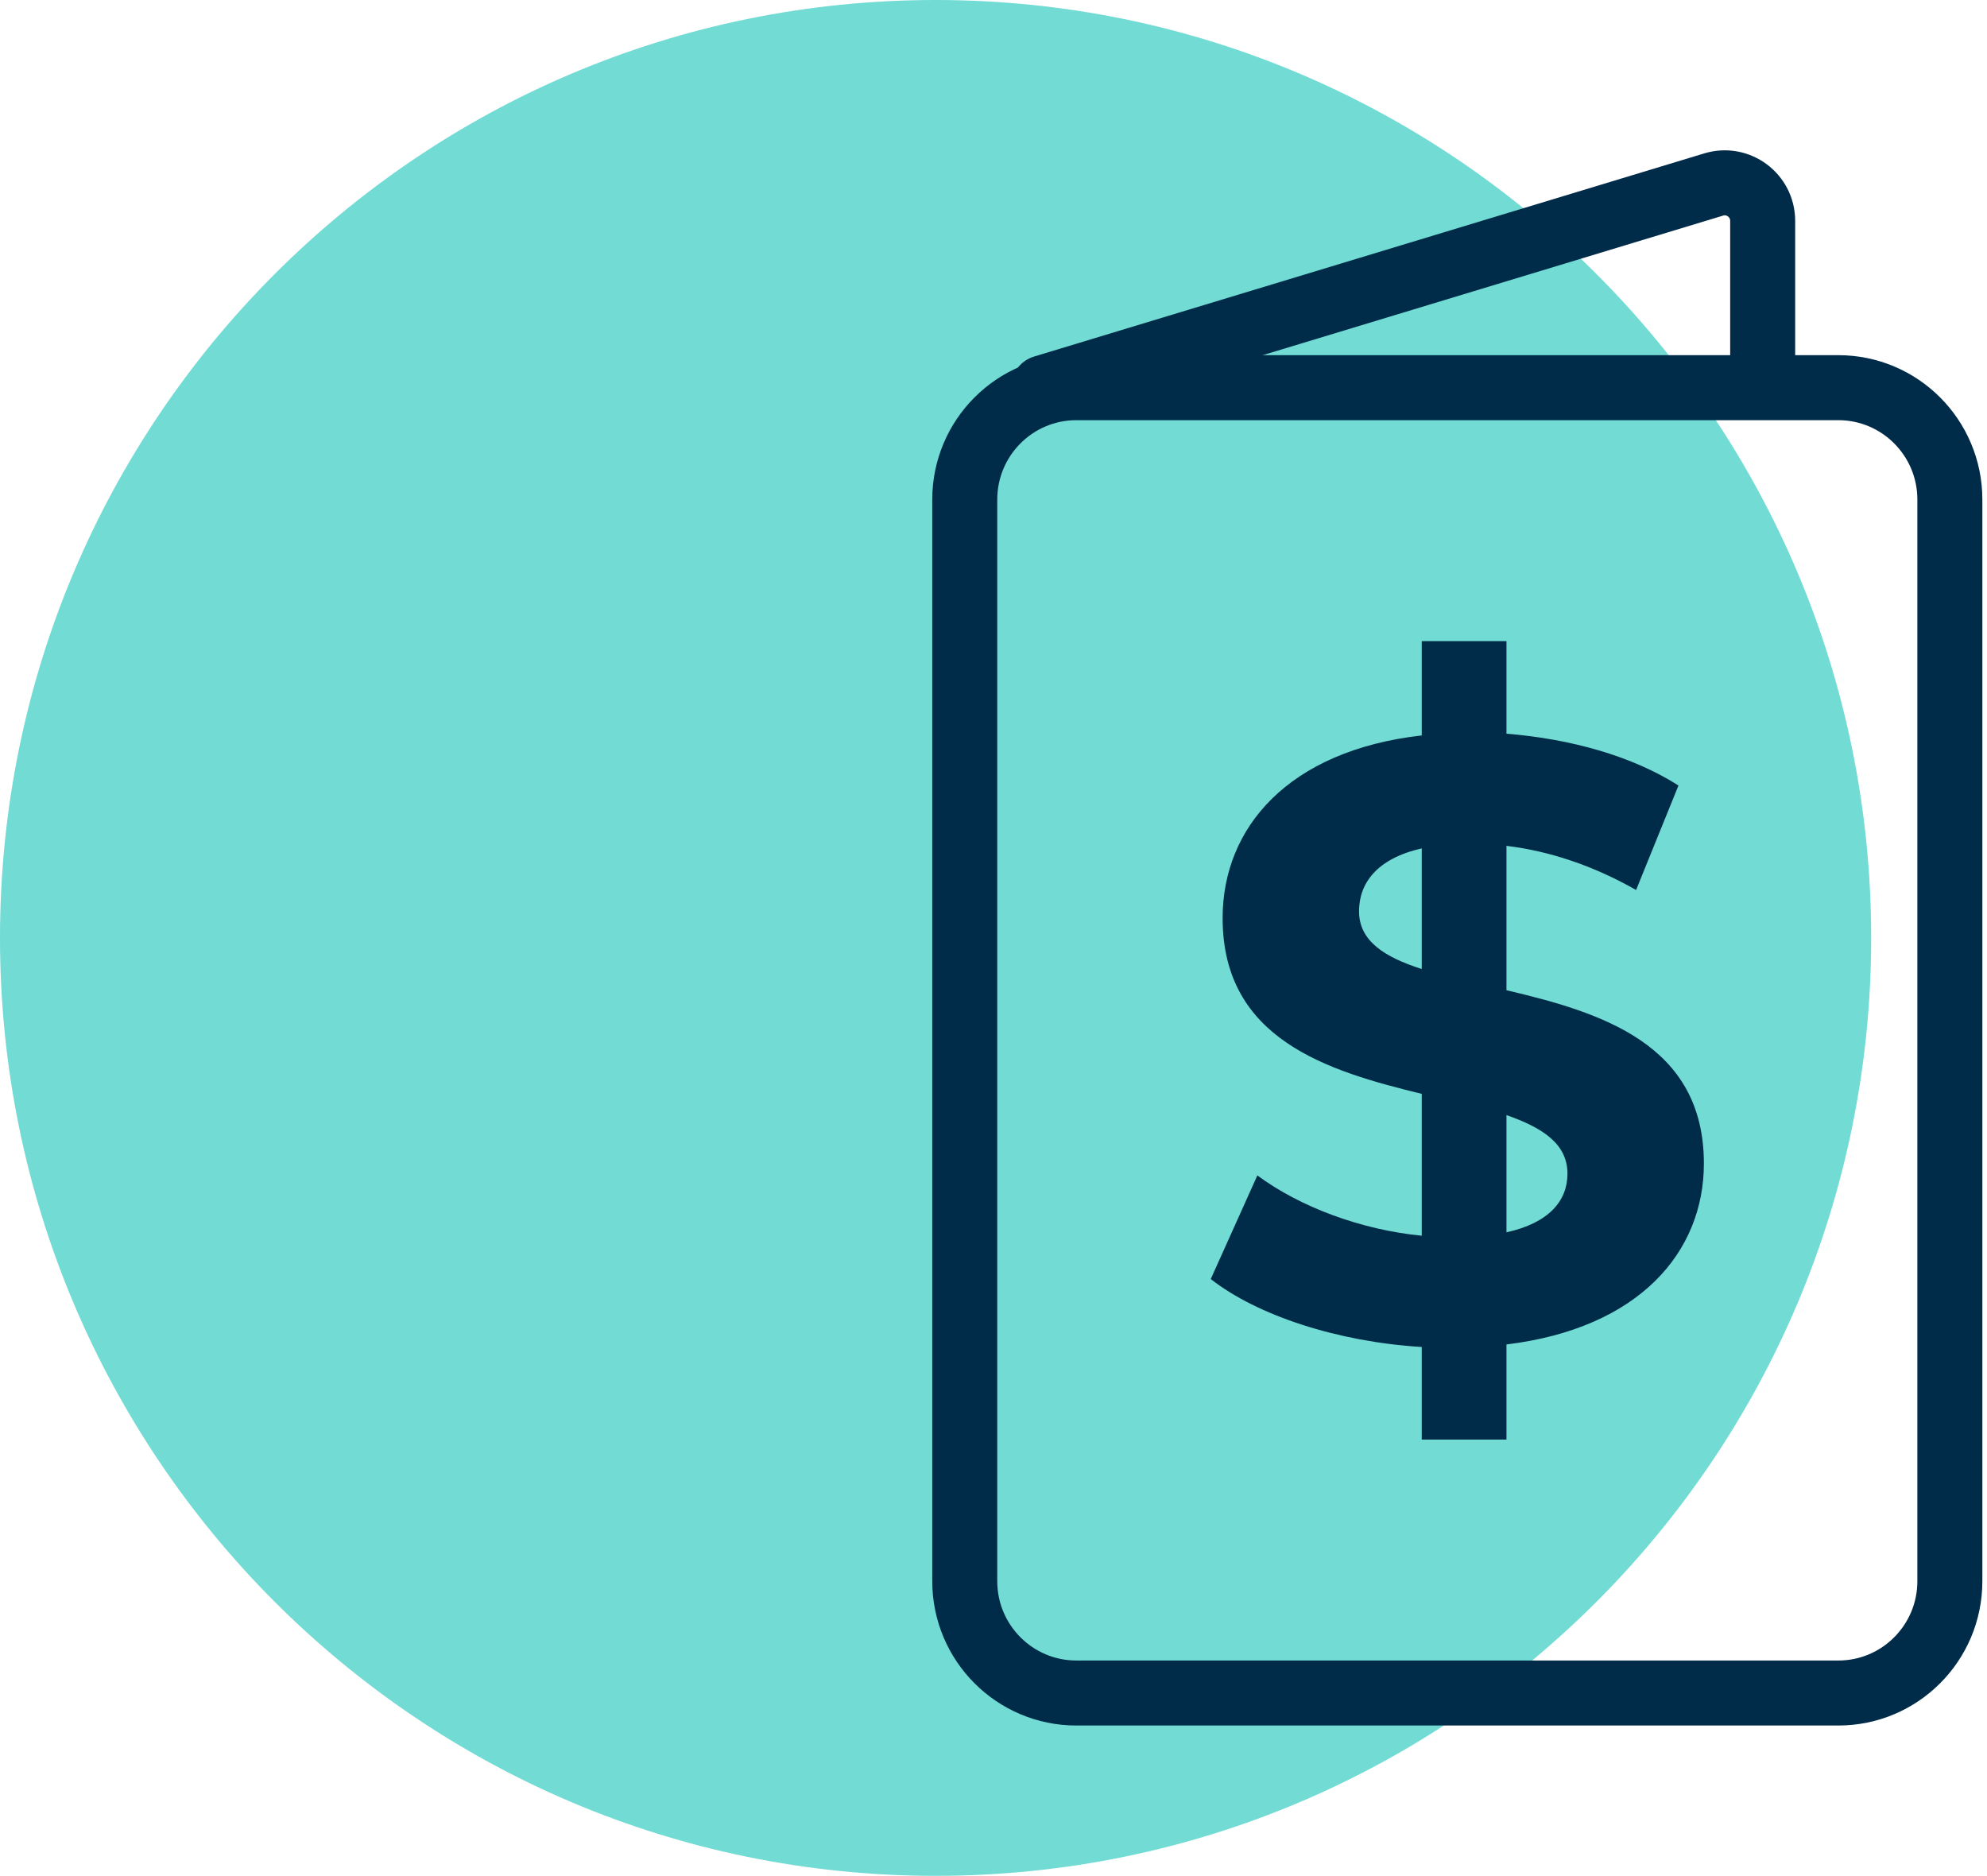 <?xml version="1.0" encoding="UTF-8"?>
<svg width="107px" height="101px" viewBox="0 0 107 101" version="1.1" xmlns="http://www.w3.org/2000/svg" xmlns:xlink="http://www.w3.org/1999/xlink">
    <title>Copay Brochure</title>
    <g id="Website" stroke="none" stroke-width="1" fill="none" fill-rule="evenodd">
        <g id="5.5-Downloadable-Resources---Expanded" transform="translate(-174, -4447)">
            <g id="Support-Cost-Coverage---open" transform="translate(64, 4016)">
                <g id="Copay-Brochure" transform="translate(110, 431)">
                    <path d="M100.763,50.5 C100.763,78.39 78.206,101 50.382,101 C22.557,101 0,78.39 0,50.5 C0,22.61 22.557,0 50.382,0 C78.206,0 100.763,22.61 100.763,50.5" id="Fill-1" fill="#71DBD4"></path>
                    <path d="M98.991,91.156 L57.963,91.156 C54.644,91.156 51.952,88.459 51.952,85.133 L51.952,26.898 C51.952,23.57 54.644,20.873 57.963,20.873 L98.991,20.873 C102.31,20.873 105,23.57 105,26.898 L105,85.133 C105,88.459 102.31,91.156 98.991,91.156 Z" id="Stroke-3" stroke="#002B49" stroke-width="3.5" stroke-linecap="round" stroke-linejoin="round"></path>
                    <path d="M94.92,20.039 L94.92,11.894 C94.92,10.519 93.597,9.535 92.284,9.933 L56.19,20.873" id="Stroke-5" stroke="#002B49" stroke-width="3.5" stroke-linecap="round" stroke-linejoin="round"></path>
                    <path d="M84.408,63.196 C84.408,61.594 83.085,60.725 81.123,60.039 L81.123,66.35 C83.405,65.848 84.408,64.659 84.408,63.196 M76.561,52.174 L76.561,45.679 C74.143,46.228 73.184,47.555 73.184,49.064 C73.184,50.665 74.553,51.533 76.561,52.174 M81.123,72.388 L81.123,77.51 L76.561,77.51 L76.561,72.525 C72.043,72.25 67.709,70.832 65.199,68.867 L67.709,63.287 C69.99,64.978 73.275,66.213 76.561,66.534 L76.561,58.896 C71.496,57.662 65.838,55.97 65.838,49.43 C65.838,44.582 69.352,40.419 76.561,39.597 L76.561,34.52 L81.123,34.52 L81.123,39.504 C84.545,39.779 87.876,40.694 90.385,42.294 L88.104,47.919 C85.777,46.594 83.405,45.817 81.123,45.542 L81.123,53.316 C86.188,54.505 91.754,56.197 91.754,62.647 C91.754,67.402 88.287,71.518 81.123,72.388" id="Fill-7" fill="#002B49"></path>
                </g>
            </g>
        </g>
    </g>
</svg>